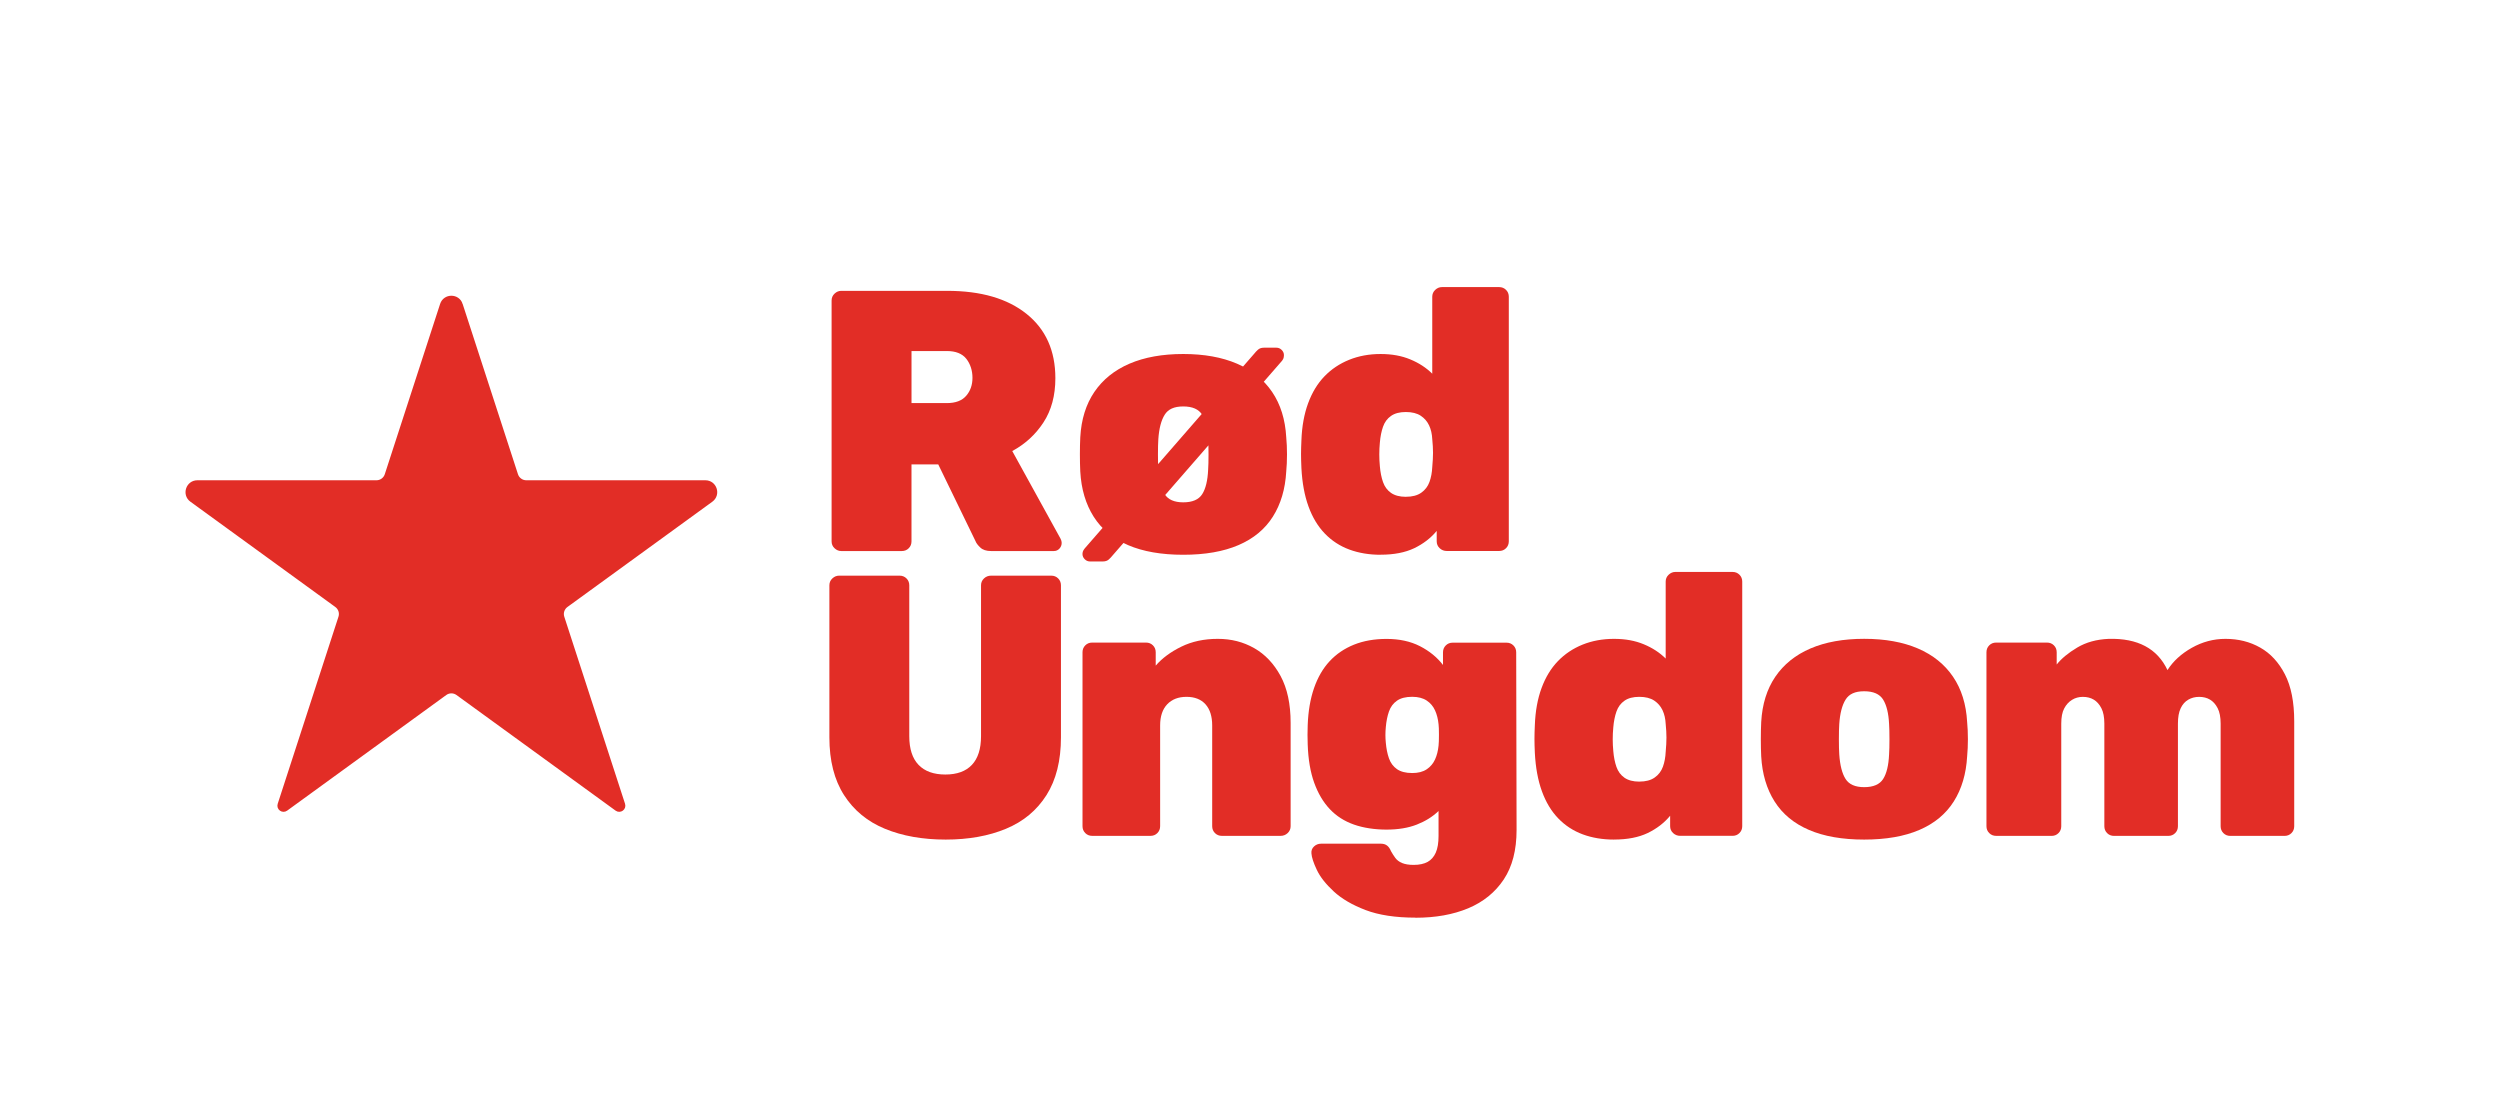 <?xml version="1.0" encoding="UTF-8"?>
<svg id="Layer_1" data-name="Layer 1" xmlns="http://www.w3.org/2000/svg" viewBox="0 0 792 351.11">
  <defs>
    <style>
      .cls-1 {
        fill: none;
        stroke: #e22d26;
        stroke-miterlimit: 10;
      }

      .cls-2 {
        fill: #e22d26;
        stroke-width: 0px;
      }
    </style>
  </defs>
  <g>
    <path class="cls-2" d="M146.09,96.44l17.53,53.96c.44,1.34,1.69,2.25,3.1,2.25h56.74c3.15,0,4.46,4.03,1.91,5.89l-45.9,33.35c-1.14.83-1.62,2.3-1.18,3.64l19.25,59.27c.43,1.33-1.09,2.43-2.22,1.61l-50.41-36.63c-1.14-.83-2.69-.83-3.83,0l-50.41,36.63c-1.13.82-2.65-.28-2.22-1.61l19.25-59.27c.44-1.34-.04-2.81-1.18-3.64l-45.9-33.35c-2.55-1.85-1.24-5.89,1.91-5.89h56.74c1.41,0,2.66-.91,3.1-2.25l17.53-53.96c.97-3,5.22-3,6.19,0Z"/>
    <path class="cls-1" d="M146.09,96.44l17.53,53.96c.44,1.34,1.69,2.25,3.1,2.25h56.74c3.15,0,4.46,4.03,1.91,5.89l-45.9,33.35c-1.14.83-1.62,2.3-1.18,3.64l19.25,59.27c.43,1.33-1.09,2.43-2.22,1.61l-50.41-36.63c-1.14-.83-2.69-.83-3.83,0l-50.41,36.63c-1.13.82-2.65-.28-2.22-1.61l19.25-59.27c.44-1.34-.04-2.81-1.18-3.64l-45.9-33.35c-2.55-1.85-1.24-5.89,1.91-5.89h56.74c1.41,0,2.66-.91,3.1-2.25l17.53-53.96c.97-3,5.22-3,6.19,0Z"/>
  </g>
  <g>
    <path class="cls-2" d="M266.51,174.57c-.79,0-1.49-.29-2.12-.88-.63-.59-.94-1.31-.94-2.18v-76.31c0-.86.31-1.59.94-2.18.63-.59,1.33-.88,2.12-.88h33.56c10.68,0,19.06,2.43,25.14,7.3,6.08,4.87,9.13,11.66,9.13,20.37,0,5.5-1.26,10.17-3.77,14.01-2.51,3.85-5.81,6.87-9.89,9.07l15.31,27.79c.24.47.35.9.35,1.29,0,.71-.24,1.32-.71,1.83-.47.51-1.06.77-1.77.77h-19.9c-1.49,0-2.63-.37-3.41-1.12-.79-.75-1.3-1.43-1.53-2.06l-11.78-24.26h-8.48v24.38c0,.86-.29,1.59-.88,2.18-.59.59-1.32.88-2.18.88h-19.19ZM288.77,127.7h11.19c2.75,0,4.79-.77,6.12-2.3,1.33-1.53,2-3.43,2-5.71s-.65-4.36-1.94-6.01c-1.3-1.65-3.36-2.47-6.18-2.47h-11.19v16.49Z"/>
    <path class="cls-2" d="M374.85,175.75c-6.91,0-12.74-1.02-17.49-3.06-4.75-2.04-8.38-5.04-10.89-9.01-2.51-3.96-3.93-8.73-4.24-14.31-.08-1.65-.12-3.45-.12-5.42s.04-3.77.12-5.42c.31-5.65,1.8-10.44,4.47-14.37,2.67-3.92,6.38-6.91,11.13-8.95,4.75-2.04,10.42-3.06,17.02-3.06s12.27,1.02,17.02,3.06c4.75,2.04,8.46,5.02,11.13,8.95,2.67,3.93,4.16,8.71,4.48,14.37.16,1.65.24,3.46.24,5.42s-.08,3.77-.24,5.42c-.31,5.58-1.73,10.34-4.24,14.31-2.51,3.97-6.14,6.97-10.89,9.01-4.75,2.04-10.58,3.06-17.49,3.06ZM345.29,177.87c-.63,0-1.18-.24-1.65-.71-.47-.47-.71-1.02-.71-1.65,0-.24.04-.49.12-.77.08-.27.27-.61.59-1l53.81-61.82c.24-.31.59-.69,1.06-1.12.47-.43,1.1-.65,1.88-.65h4c.63,0,1.18.24,1.65.71.47.47.71,1.02.71,1.65,0,.08-.02.29-.06.65-.04.35-.22.73-.53,1.12l-53.81,61.82c-.24.31-.59.69-1.06,1.12-.47.43-1.1.65-1.88.65h-4.12ZM374.85,159.14c2.9,0,4.91-.86,6.01-2.59,1.1-1.73,1.73-4.32,1.88-7.77.08-1.18.12-2.79.12-4.83s-.04-3.65-.12-4.83c-.16-3.37-.79-5.95-1.88-7.71-1.1-1.77-3.1-2.65-6.01-2.65s-4.79.88-5.89,2.65c-1.1,1.77-1.77,4.34-2,7.71-.08,1.18-.12,2.79-.12,4.83s.04,3.65.12,4.83c.24,3.46.9,6.05,2,7.77,1.1,1.73,3.06,2.59,5.89,2.59Z"/>
    <path class="cls-2" d="M437.37,175.75c-3.61,0-6.91-.55-9.89-1.65-2.98-1.1-5.58-2.79-7.77-5.06-2.2-2.28-3.93-5.14-5.18-8.6-1.26-3.45-2-7.5-2.24-12.13-.08-1.73-.12-3.22-.12-4.47s.04-2.71.12-4.36c.16-4.4.86-8.3,2.12-11.72,1.25-3.41,2.98-6.26,5.18-8.54,2.2-2.28,4.81-4.02,7.83-5.24,3.02-1.22,6.34-1.83,9.95-1.83s6.67.57,9.42,1.71c2.75,1.14,5.06,2.65,6.95,4.53v-24.38c0-.86.31-1.59.94-2.18.63-.59,1.33-.88,2.12-.88h18.13c.86,0,1.59.29,2.18.88.59.59.88,1.32.88,2.18v77.48c0,.86-.29,1.59-.88,2.18-.59.59-1.32.88-2.18.88h-16.6c-.86,0-1.61-.29-2.24-.88-.63-.59-.94-1.31-.94-2.18v-3.3c-1.88,2.28-4.26,4.1-7.12,5.48-2.87,1.37-6.42,2.06-10.66,2.06ZM445.38,157.38c2.04,0,3.67-.43,4.89-1.3,1.22-.86,2.08-2,2.59-3.41.51-1.41.8-2.98.88-4.71.16-1.73.24-3.24.24-4.53s-.08-2.73-.24-4.3c-.08-1.65-.41-3.1-1-4.36-.59-1.25-1.47-2.28-2.65-3.06-1.18-.78-2.75-1.18-4.71-1.18s-3.53.41-4.71,1.24c-1.18.82-2.02,1.96-2.53,3.42-.51,1.45-.84,3.12-1,5-.24,2.51-.24,5.02,0,7.54.16,1.88.49,3.55,1,5,.51,1.45,1.35,2.59,2.53,3.42,1.18.82,2.75,1.24,4.71,1.24Z"/>
    <path class="cls-2" d="M299.6,265.98c-7.3,0-13.72-1.14-19.25-3.42s-9.85-5.83-12.95-10.66c-3.1-4.83-4.65-10.93-4.65-18.31v-48.16c0-.86.31-1.59.94-2.18.63-.59,1.33-.88,2.12-.88h19.19c.86,0,1.59.29,2.18.88.59.59.88,1.32.88,2.18v47.81c0,4,.98,7.03,2.94,9.07,1.96,2.04,4.79,3.06,8.48,3.06s6.5-1.02,8.42-3.06c1.92-2.04,2.89-5.06,2.89-9.07v-47.81c0-.86.31-1.59.94-2.18.63-.59,1.37-.88,2.24-.88h19.08c.86,0,1.59.29,2.18.88.59.59.88,1.32.88,2.18v48.16c0,7.38-1.53,13.48-4.59,18.31-3.06,4.83-7.34,8.38-12.84,10.66-5.5,2.28-11.85,3.42-19.08,3.42Z"/>
    <path class="cls-2" d="M346,264.8c-.86,0-1.59-.29-2.18-.88-.59-.59-.88-1.31-.88-2.18v-55.11c0-.86.29-1.59.88-2.18.59-.59,1.31-.88,2.18-.88h17.07c.86,0,1.59.29,2.18.88.59.59.88,1.32.88,2.18v4.24c2.04-2.36,4.75-4.36,8.12-6.01,3.37-1.65,7.22-2.47,11.54-2.47s8.08.98,11.54,2.94c3.45,1.96,6.24,4.91,8.36,8.83,2.12,3.93,3.18,8.87,3.18,14.84v32.74c0,.86-.31,1.59-.94,2.18-.63.59-1.37.88-2.24.88h-18.61c-.86,0-1.59-.29-2.18-.88-.59-.59-.88-1.31-.88-2.18v-31.91c0-2.9-.71-5.14-2.12-6.71-1.41-1.57-3.42-2.36-6.01-2.36s-4.63.79-6.12,2.36c-1.49,1.57-2.24,3.81-2.24,6.71v31.91c0,.86-.29,1.59-.88,2.18-.59.59-1.32.88-2.18.88h-18.49Z"/>
    <path class="cls-2" d="M448.44,290.71c-6.36,0-11.64-.81-15.84-2.41-4.2-1.61-7.56-3.57-10.07-5.89-2.51-2.32-4.3-4.59-5.36-6.83-1.06-2.24-1.63-3.99-1.71-5.24-.08-.87.19-1.59.82-2.18.63-.59,1.37-.88,2.24-.88h18.96c.78,0,1.43.2,1.94.59.51.39.92.98,1.24,1.77.39.71.84,1.41,1.35,2.12.51.71,1.24,1.26,2.18,1.65.94.39,2.16.59,3.65.59,1.8,0,3.28-.32,4.42-.94,1.14-.63,2-1.61,2.59-2.94.59-1.34.88-3.1.88-5.3v-7.89c-1.88,1.81-4.18,3.24-6.89,4.3-2.71,1.06-5.91,1.59-9.6,1.59s-7.28-.53-10.3-1.59c-3.02-1.06-5.58-2.69-7.65-4.89-2.08-2.2-3.73-4.98-4.95-8.36-1.22-3.37-1.9-7.42-2.06-12.13-.08-2.04-.08-4.08,0-6.12.16-4.39.82-8.3,2-11.72,1.18-3.41,2.83-6.26,4.95-8.54,2.12-2.28,4.69-4.02,7.71-5.24,3.02-1.21,6.46-1.82,10.3-1.82,4.08,0,7.61.77,10.6,2.3,2.98,1.53,5.42,3.51,7.3,5.95v-4c0-.86.29-1.59.88-2.18.59-.59,1.31-.88,2.18-.88h17.07c.86,0,1.59.29,2.18.88.59.59.88,1.32.88,2.18l.12,56.29c0,6.36-1.35,11.58-4.06,15.66-2.71,4.08-6.46,7.12-11.25,9.13-4.79,2-10.36,3-16.72,3ZM447.38,244.9c1.88,0,3.42-.39,4.59-1.18,1.18-.78,2.06-1.83,2.65-3.12.59-1.29.96-2.77,1.12-4.42.08-.71.12-1.84.12-3.41s-.04-2.67-.12-3.3c-.16-1.65-.53-3.12-1.12-4.42-.59-1.3-1.47-2.34-2.65-3.12-1.18-.78-2.71-1.18-4.59-1.18-2.04,0-3.65.41-4.83,1.24-1.18.82-2.02,1.96-2.53,3.42-.51,1.45-.84,3.12-1,5-.16,1.65-.16,3.26,0,4.83.16,1.88.49,3.55,1,5,.51,1.45,1.35,2.59,2.53,3.42,1.18.82,2.79,1.24,4.83,1.24Z"/>
    <path class="cls-2" d="M511.32,265.98c-3.61,0-6.91-.55-9.89-1.65-2.98-1.1-5.58-2.79-7.77-5.06-2.2-2.28-3.93-5.14-5.18-8.6-1.26-3.45-2-7.5-2.24-12.13-.08-1.73-.12-3.22-.12-4.47s.04-2.71.12-4.36c.16-4.39.86-8.3,2.12-11.72,1.25-3.41,2.98-6.26,5.18-8.54,2.2-2.28,4.81-4.02,7.83-5.24,3.02-1.21,6.34-1.82,9.95-1.82s6.67.57,9.42,1.71c2.75,1.14,5.06,2.65,6.95,4.53v-24.38c0-.86.31-1.59.94-2.18.63-.59,1.33-.88,2.12-.88h18.13c.86,0,1.59.29,2.18.88.59.59.88,1.31.88,2.18v77.48c0,.86-.29,1.59-.88,2.18s-1.31.88-2.18.88h-16.6c-.86,0-1.61-.29-2.24-.88-.63-.59-.94-1.31-.94-2.18v-3.3c-1.88,2.28-4.26,4.1-7.12,5.48-2.87,1.37-6.42,2.06-10.66,2.06ZM519.33,247.61c2.04,0,3.67-.43,4.89-1.3,1.22-.86,2.08-2,2.59-3.41.51-1.41.8-2.98.88-4.71.16-1.73.24-3.24.24-4.53s-.08-2.73-.24-4.3c-.08-1.65-.41-3.1-1-4.36-.59-1.26-1.47-2.28-2.65-3.06-1.18-.78-2.75-1.18-4.71-1.18s-3.53.41-4.71,1.24c-1.18.82-2.02,1.96-2.53,3.42-.51,1.45-.84,3.12-1,5-.24,2.51-.24,5.03,0,7.54.16,1.88.49,3.55,1,5,.51,1.45,1.35,2.59,2.53,3.42,1.18.82,2.75,1.24,4.71,1.24Z"/>
    <path class="cls-2" d="M590.57,265.98c-6.91,0-12.74-1.02-17.49-3.06-4.75-2.04-8.38-5.04-10.89-9.01-2.51-3.96-3.93-8.73-4.24-14.31-.08-1.65-.12-3.45-.12-5.42s.04-3.77.12-5.42c.31-5.65,1.8-10.44,4.47-14.37,2.67-3.92,6.38-6.91,11.13-8.95,4.75-2.04,10.42-3.06,17.02-3.06s12.26,1.02,17.02,3.06c4.75,2.04,8.46,5.02,11.13,8.95,2.67,3.93,4.16,8.71,4.47,14.37.16,1.65.24,3.46.24,5.42s-.08,3.77-.24,5.42c-.31,5.57-1.73,10.34-4.24,14.31-2.51,3.96-6.14,6.97-10.89,9.01-4.75,2.04-10.58,3.06-17.49,3.06ZM590.57,249.37c2.9,0,4.91-.86,6.01-2.59,1.1-1.73,1.73-4.32,1.88-7.77.08-1.18.12-2.79.12-4.83s-.04-3.65-.12-4.83c-.16-3.37-.79-5.95-1.88-7.71-1.1-1.77-3.1-2.65-6.01-2.65s-4.79.88-5.89,2.65c-1.1,1.77-1.77,4.34-2,7.71-.08,1.18-.12,2.79-.12,4.83s.04,3.65.12,4.83c.24,3.46.9,6.05,2,7.77,1.1,1.73,3.06,2.59,5.89,2.59Z"/>
    <path class="cls-2" d="M632.37,264.8c-.86,0-1.59-.29-2.18-.88-.59-.59-.88-1.31-.88-2.18v-55.11c0-.86.29-1.59.88-2.18.59-.59,1.31-.88,2.18-.88h16.13c.86,0,1.59.29,2.18.88.59.59.88,1.32.88,2.18v3.89c1.49-1.88,3.65-3.67,6.48-5.36,2.83-1.69,6.16-2.61,10.01-2.77,9.18-.24,15.38,3.06,18.61,9.89,1.8-2.83,4.38-5.18,7.71-7.06,3.34-1.88,6.89-2.83,10.66-2.83,4.08,0,7.75.92,11.01,2.77,3.26,1.84,5.87,4.67,7.83,8.48,1.96,3.81,2.94,8.77,2.94,14.9v33.21c0,.86-.29,1.59-.88,2.18-.59.59-1.32.88-2.18.88h-17.19c-.87,0-1.59-.29-2.18-.88-.59-.59-.88-1.31-.88-2.18v-32.5c0-2.04-.31-3.67-.94-4.89-.63-1.22-1.43-2.12-2.41-2.71-.98-.59-2.14-.88-3.47-.88-1.26,0-2.4.29-3.42.88-1.02.59-1.83,1.49-2.41,2.71-.59,1.22-.88,2.85-.88,4.89v32.5c0,.86-.29,1.59-.88,2.18-.59.59-1.32.88-2.18.88h-17.19c-.87,0-1.59-.29-2.18-.88-.59-.59-.88-1.31-.88-2.18v-32.5c0-2.04-.31-3.67-.94-4.89-.63-1.22-1.43-2.12-2.41-2.71-.98-.59-2.14-.88-3.47-.88-1.26,0-2.4.31-3.42.94-1.02.63-1.85,1.53-2.47,2.71-.63,1.18-.94,2.79-.94,4.83v32.5c0,.86-.29,1.59-.88,2.18-.59.59-1.32.88-2.18.88h-17.55Z"/>
  </g>
</svg>